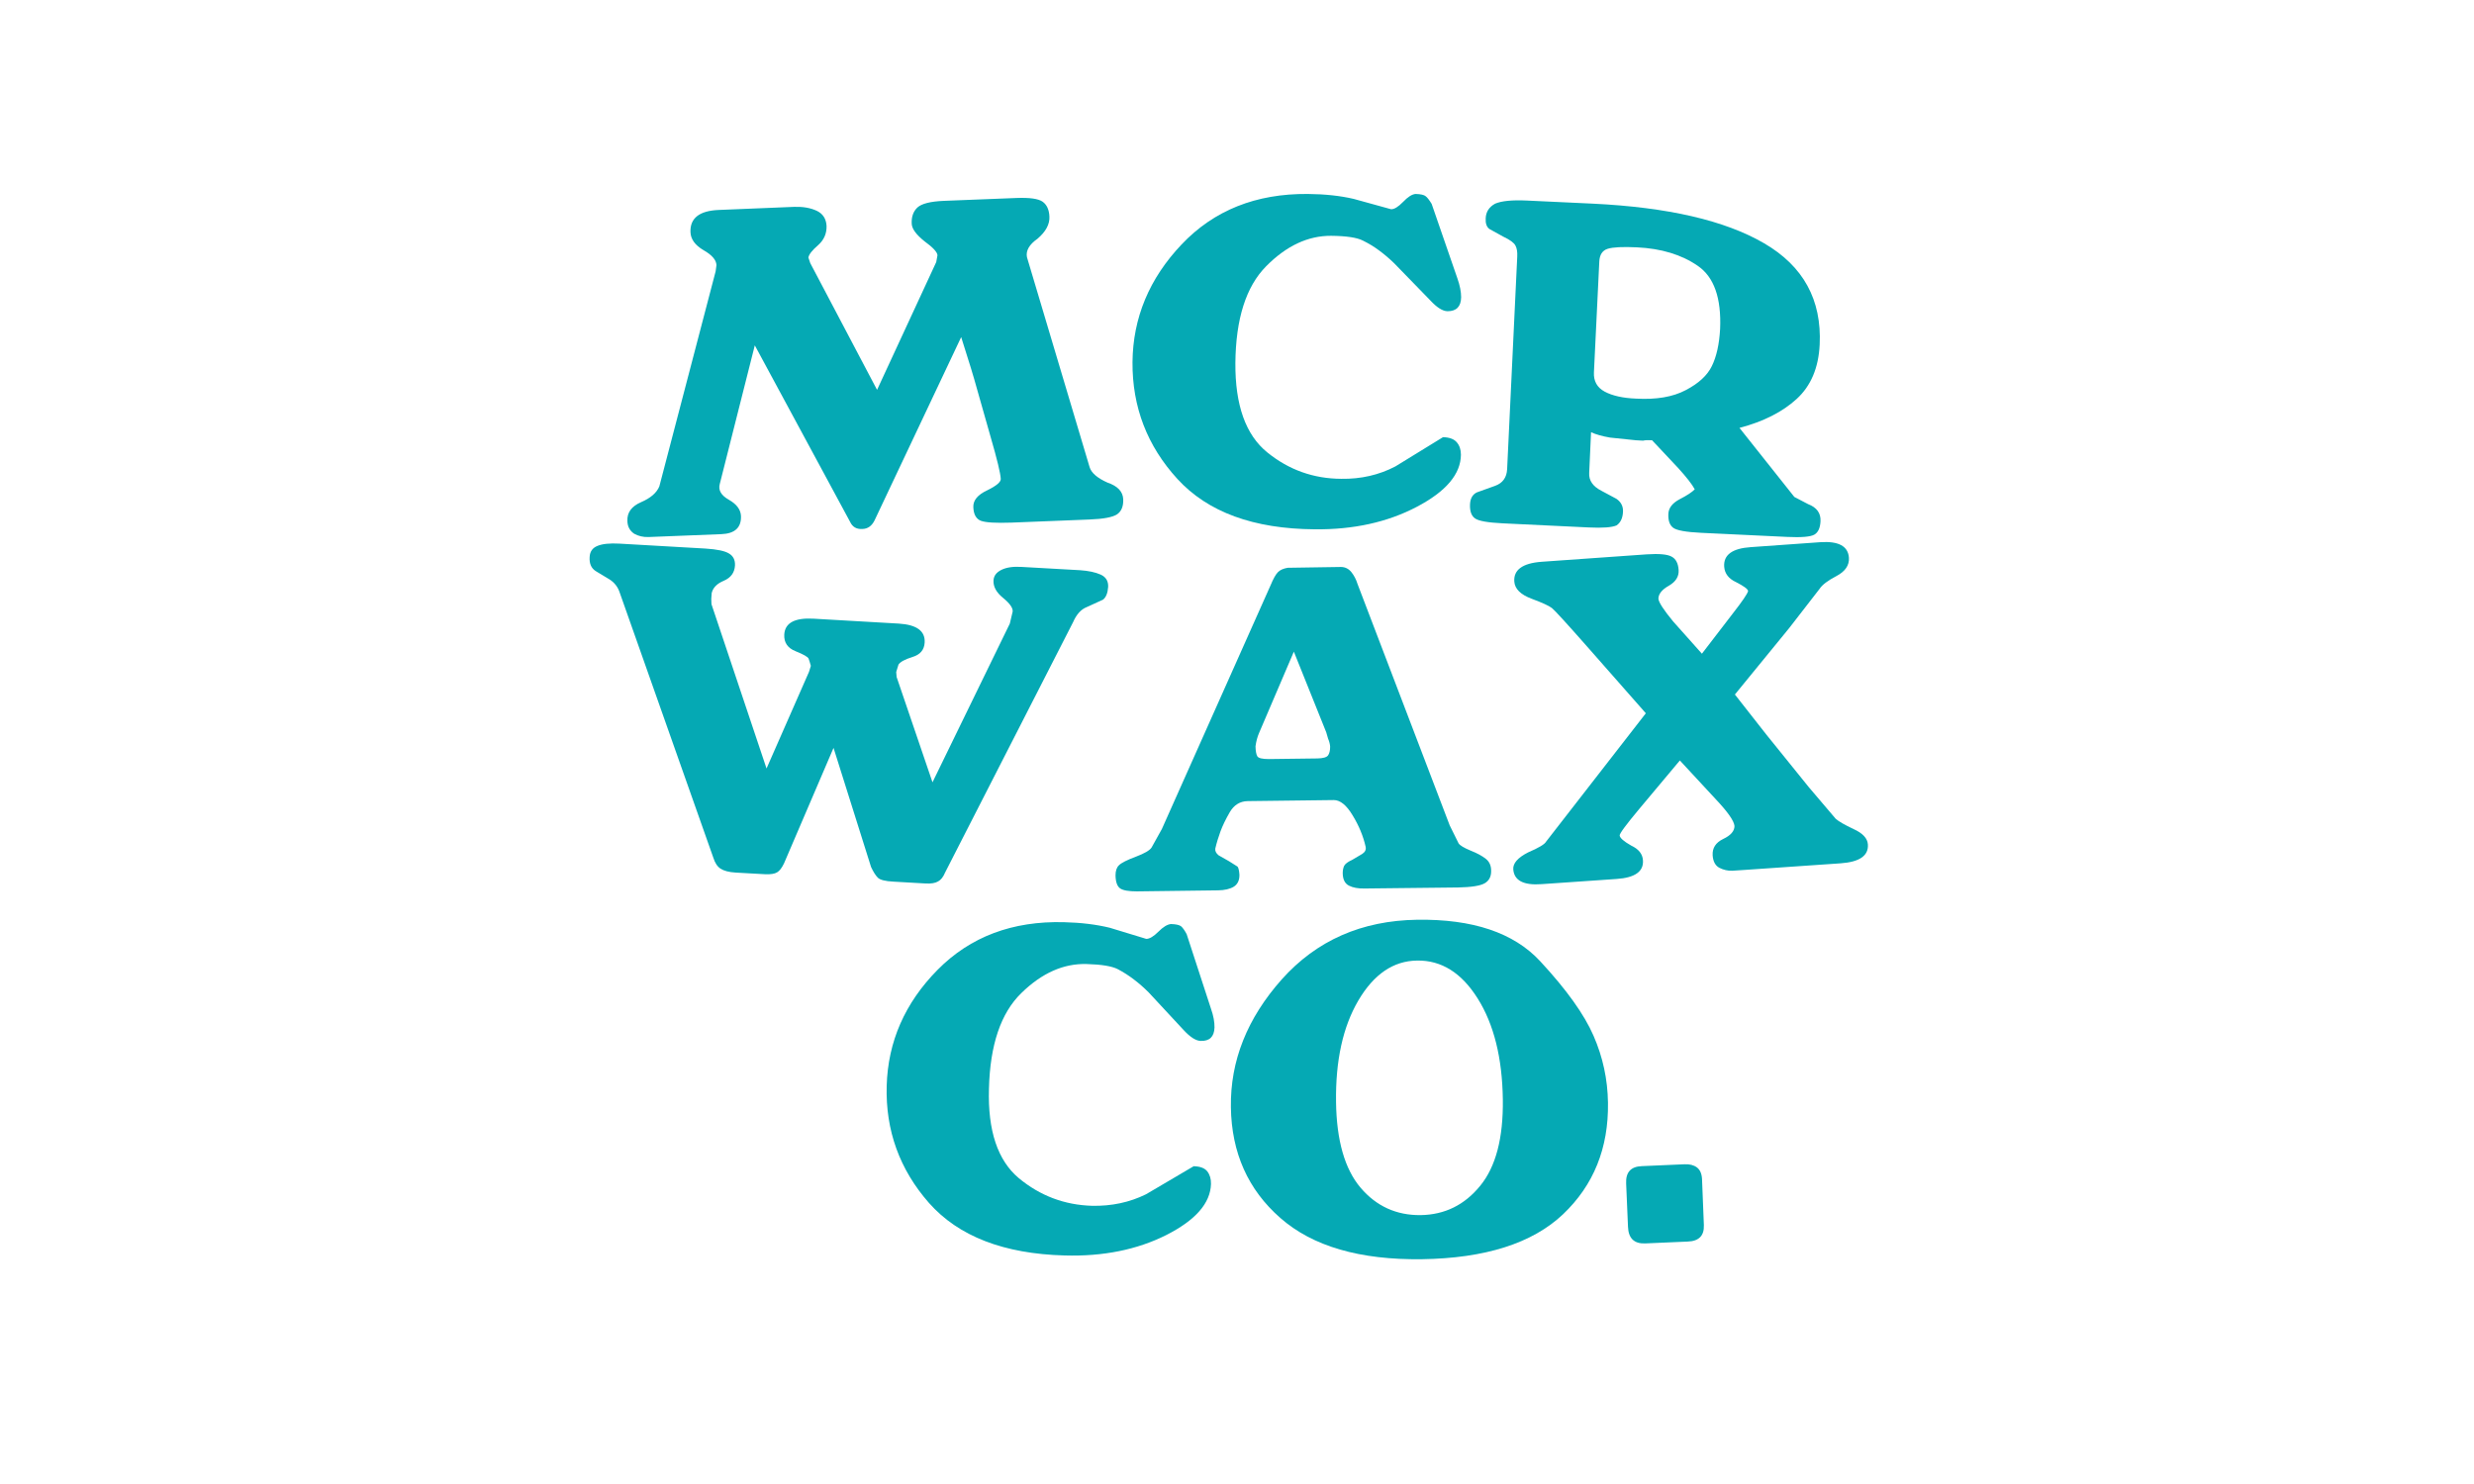 <svg xmlns="http://www.w3.org/2000/svg" xmlns:xlink="http://www.w3.org/1999/xlink" width="250" zoomAndPan="magnify" viewBox="0 0 187.5 112.5" height="150" preserveAspectRatio="xMidYMid meet" version="1.0"><defs><g/></defs><g fill="#05a9b4" fill-opacity="1"><g transform="translate(47.455, 40.743)"><g><path d="M 16.969 -1.188 L 9.75 -14.562 L 7.094 -4.047 C 6.969 -3.586 7.195 -3.191 7.781 -2.859 C 8.375 -2.523 8.68 -2.113 8.703 -1.625 C 8.734 -0.75 8.238 -0.289 7.219 -0.25 L 1.688 -0.031 C 1.289 -0.02 0.93 -0.102 0.609 -0.281 C 0.273 -0.508 0.102 -0.832 0.094 -1.25 C 0.062 -1.883 0.406 -2.359 1.125 -2.672 C 1.852 -2.984 2.316 -3.383 2.516 -3.875 L 6.781 -20.172 L 6.844 -20.641 C 6.832 -21.035 6.504 -21.414 5.859 -21.781 C 5.223 -22.156 4.895 -22.609 4.875 -23.141 C 4.832 -24.211 5.555 -24.773 7.047 -24.828 L 12.75 -25.062 C 13.406 -25.082 13.969 -24.984 14.438 -24.766 C 14.906 -24.547 15.156 -24.164 15.188 -23.625 C 15.207 -23.039 14.992 -22.551 14.547 -22.156 C 14.098 -21.77 13.852 -21.457 13.812 -21.219 L 13.953 -20.797 L 19.016 -11.188 L 23.5 -20.875 L 23.594 -21.391 C 23.582 -21.629 23.254 -21.984 22.609 -22.453 C 21.973 -22.961 21.648 -23.41 21.641 -23.797 C 21.617 -24.316 21.766 -24.723 22.078 -25.016 C 22.398 -25.305 23.062 -25.473 24.062 -25.516 L 29.578 -25.734 C 30.578 -25.773 31.238 -25.68 31.562 -25.453 C 31.883 -25.223 32.055 -24.848 32.078 -24.328 C 32.109 -23.742 31.805 -23.18 31.172 -22.641 C 30.547 -22.203 30.281 -21.738 30.375 -21.25 L 35.125 -5.328 C 35.258 -4.891 35.711 -4.5 36.484 -4.156 C 37.254 -3.895 37.648 -3.473 37.672 -2.891 C 37.691 -2.359 37.535 -1.977 37.203 -1.75 C 36.867 -1.531 36.164 -1.398 35.094 -1.359 L 29.219 -1.125 C 28.02 -1.082 27.238 -1.129 26.875 -1.266 C 26.52 -1.41 26.332 -1.754 26.312 -2.297 C 26.289 -2.805 26.633 -3.227 27.344 -3.562 C 28.051 -3.906 28.398 -4.195 28.391 -4.438 C 28.367 -4.875 28.113 -5.93 27.625 -7.609 C 27.145 -9.285 26.797 -10.516 26.578 -11.297 C 26.367 -12.078 25.973 -13.375 25.391 -15.188 L 18.828 -1.297 C 18.617 -0.867 18.305 -0.648 17.891 -0.641 C 17.453 -0.617 17.145 -0.801 16.969 -1.188 Z M 16.969 -1.188 "/></g></g></g><g fill="#05a9b4" fill-opacity="1"><g transform="translate(85.768, 39.36)"><g><path d="M 13.875 0.766 C 9.238 0.734 5.77 -0.535 3.469 -3.047 C 1.176 -5.555 0.039 -8.508 0.062 -11.906 C 0.094 -15.27 1.332 -18.242 3.781 -20.828 C 6.227 -23.41 9.414 -24.688 13.344 -24.656 C 14.645 -24.645 15.805 -24.52 16.828 -24.281 L 19.656 -23.5 C 19.895 -23.488 20.195 -23.672 20.562 -24.047 C 20.926 -24.43 21.242 -24.633 21.516 -24.656 C 21.91 -24.645 22.164 -24.586 22.281 -24.484 C 22.406 -24.391 22.555 -24.195 22.734 -23.906 L 24.688 -18.25 C 24.875 -17.719 24.969 -17.242 24.969 -16.828 C 24.957 -16.117 24.613 -15.766 23.938 -15.766 C 23.562 -15.773 23.125 -16.051 22.625 -16.594 L 19.891 -19.406 C 19.516 -19.77 19.133 -20.094 18.75 -20.375 C 18.375 -20.656 17.961 -20.906 17.516 -21.125 C 17.066 -21.352 16.266 -21.473 15.109 -21.484 C 13.359 -21.492 11.719 -20.723 10.188 -19.172 C 8.664 -17.629 7.891 -15.188 7.859 -11.844 C 7.836 -8.645 8.645 -6.383 10.281 -5.062 C 11.914 -3.738 13.785 -3.07 15.891 -3.062 C 17.379 -3.039 18.742 -3.352 19.984 -4 L 23.594 -6.219 C 24.082 -6.207 24.43 -6.078 24.641 -5.828 C 24.848 -5.586 24.953 -5.273 24.953 -4.891 C 24.941 -3.422 23.828 -2.102 21.609 -0.938 C 19.391 0.227 16.812 0.797 13.875 0.766 Z M 13.875 0.766 "/></g></g></g><g fill="#05a9b4" fill-opacity="1"><g transform="translate(111.348, 39.547)"><g><path d="M 24.641 -1.875 L 25.688 -1.328 C 26.344 -1.078 26.656 -0.645 26.625 -0.031 C 26.602 0.477 26.445 0.816 26.156 0.984 C 25.863 1.148 25.18 1.207 24.109 1.156 L 17.562 0.844 C 16.438 0.789 15.738 0.664 15.469 0.469 C 15.195 0.27 15.07 -0.082 15.094 -0.594 C 15.113 -1.039 15.398 -1.41 15.953 -1.703 C 16.516 -1.992 16.895 -2.242 17.094 -2.453 C 16.895 -2.828 16.473 -3.367 15.828 -4.078 L 13.859 -6.172 C 13.566 -6.191 13.336 -6.18 13.172 -6.141 L 12.625 -6.172 L 10.672 -6.375 C 10.078 -6.477 9.598 -6.613 9.234 -6.781 L 9.094 -3.688 C 9.062 -3.125 9.367 -2.676 10.016 -2.344 L 11.156 -1.734 C 11.508 -1.492 11.676 -1.164 11.656 -0.75 C 11.633 -0.27 11.473 0.07 11.172 0.281 C 10.816 0.438 10.113 0.488 9.062 0.438 L 2.531 0.125 C 1.406 0.07 0.707 -0.051 0.438 -0.25 C 0.164 -0.445 0.039 -0.801 0.062 -1.312 C 0.082 -1.758 0.254 -2.062 0.578 -2.219 L 1.969 -2.719 C 2.539 -2.926 2.844 -3.348 2.875 -3.984 L 3.641 -20.094 C 3.66 -20.457 3.613 -20.738 3.5 -20.938 C 3.395 -21.145 3.086 -21.367 2.578 -21.609 L 1.531 -22.188 C 1.32 -22.344 1.227 -22.613 1.25 -23 C 1.27 -23.488 1.508 -23.859 1.969 -24.109 C 2.457 -24.316 3.254 -24.395 4.359 -24.344 L 9.359 -24.109 C 15.047 -23.836 19.375 -22.836 22.344 -21.109 C 25.32 -19.379 26.727 -16.816 26.562 -13.422 C 26.477 -11.66 25.895 -10.285 24.812 -9.297 C 23.738 -8.316 22.297 -7.586 20.484 -7.109 Z M 9.453 -11.312 C 9.422 -10.656 9.691 -10.172 10.266 -9.859 C 10.848 -9.547 11.645 -9.367 12.656 -9.328 C 14.188 -9.242 15.438 -9.457 16.406 -9.969 C 17.383 -10.477 18.047 -11.086 18.391 -11.797 C 18.742 -12.516 18.953 -13.453 19.016 -14.609 C 19.117 -16.953 18.555 -18.547 17.328 -19.391 C 16.098 -20.242 14.555 -20.711 12.703 -20.797 C 11.648 -20.848 10.914 -20.812 10.5 -20.688 C 10.094 -20.562 9.879 -20.234 9.859 -19.703 Z M 9.453 -11.312 "/></g></g></g><g fill="#05a9b4" fill-opacity="1"><g transform="translate(43.344, 65.43)"><g><path d="M 40.641 -20.938 C 40.609 -20.469 40.477 -20.145 40.25 -19.969 L 39.016 -19.406 C 38.586 -19.238 38.242 -18.859 37.984 -18.266 L 28.281 0.719 C 28.145 1.051 27.969 1.273 27.75 1.391 C 27.539 1.516 27.234 1.566 26.828 1.547 L 24.375 1.406 C 23.75 1.375 23.352 1.273 23.188 1.109 C 23.02 0.941 22.848 0.672 22.672 0.297 L 19.828 -8.734 L 16.078 0.016 C 15.91 0.367 15.734 0.598 15.547 0.703 C 15.359 0.816 15.055 0.863 14.641 0.844 L 12.406 0.719 C 11.895 0.688 11.516 0.586 11.266 0.422 C 11.023 0.266 10.844 -0.008 10.719 -0.406 L 3.625 -20.5 C 3.488 -20.926 3.234 -21.258 2.859 -21.5 L 1.797 -22.141 C 1.461 -22.359 1.312 -22.711 1.344 -23.203 C 1.363 -23.617 1.562 -23.898 1.938 -24.047 C 2.312 -24.203 2.863 -24.258 3.594 -24.219 L 10.125 -23.844 C 11 -23.789 11.594 -23.664 11.906 -23.469 C 12.227 -23.281 12.379 -22.977 12.359 -22.562 C 12.328 -22.02 12.047 -21.633 11.516 -21.406 C 10.992 -21.188 10.688 -20.875 10.594 -20.469 L 10.562 -20.031 L 10.578 -19.625 L 14.75 -7.172 L 17.969 -14.5 L 18.109 -14.953 C 18.047 -15.18 17.988 -15.363 17.938 -15.5 C 17.883 -15.633 17.555 -15.82 16.953 -16.062 C 16.348 -16.301 16.062 -16.723 16.094 -17.328 C 16.145 -18.203 16.875 -18.602 18.281 -18.531 L 24.781 -18.156 C 26.133 -18.07 26.785 -17.594 26.734 -16.719 C 26.703 -16.164 26.395 -15.801 25.812 -15.625 C 25.238 -15.445 24.883 -15.254 24.75 -15.047 L 24.578 -14.484 L 24.609 -14.109 L 27.328 -6.125 L 33.188 -18.156 L 33.406 -19.078 C 33.426 -19.348 33.18 -19.691 32.672 -20.109 C 32.16 -20.523 31.922 -20.969 31.953 -21.438 C 31.973 -21.781 32.176 -22.047 32.562 -22.234 C 32.945 -22.422 33.453 -22.492 34.078 -22.453 L 38.516 -22.203 C 39.148 -22.16 39.664 -22.051 40.062 -21.875 C 40.469 -21.695 40.66 -21.383 40.641 -20.938 Z M 40.641 -20.938 "/></g></g></g><g fill="#05a9b4" fill-opacity="1"><g transform="translate(84.45, 67.59)"><g><path d="M 17.172 -24.609 C 17.492 -24.609 17.758 -24.477 17.969 -24.219 C 18.176 -23.957 18.332 -23.656 18.438 -23.312 L 25.422 -5.016 L 26.094 -3.656 C 26.195 -3.5 26.5 -3.316 27 -3.109 C 27.5 -2.91 27.883 -2.703 28.156 -2.484 C 28.426 -2.273 28.562 -1.973 28.562 -1.578 C 28.57 -1.141 28.406 -0.82 28.062 -0.625 C 27.727 -0.438 27.062 -0.332 26.062 -0.312 L 18.969 -0.234 C 18.477 -0.223 18.082 -0.297 17.781 -0.453 C 17.477 -0.609 17.32 -0.922 17.312 -1.391 C 17.312 -1.609 17.348 -1.797 17.422 -1.953 C 17.504 -2.109 17.707 -2.258 18.031 -2.406 L 18.797 -2.859 C 19.016 -3.004 19.098 -3.188 19.047 -3.406 C 18.867 -4.207 18.539 -5 18.062 -5.781 C 17.594 -6.562 17.113 -6.945 16.625 -6.938 L 10.109 -6.859 C 9.523 -6.848 9.07 -6.566 8.75 -6.016 C 8.438 -5.473 8.203 -4.988 8.047 -4.562 C 7.891 -4.133 7.758 -3.703 7.656 -3.266 C 7.625 -3.086 7.707 -2.914 7.906 -2.75 L 8.703 -2.297 L 9.344 -1.891 C 9.414 -1.797 9.461 -1.594 9.484 -1.281 C 9.492 -0.863 9.352 -0.562 9.062 -0.375 C 8.77 -0.195 8.367 -0.102 7.859 -0.094 L 1.719 -0.016 C 1.102 -0.016 0.68 -0.086 0.453 -0.234 C 0.223 -0.391 0.102 -0.723 0.094 -1.234 C 0.094 -1.578 0.18 -1.832 0.359 -2 C 0.535 -2.176 0.957 -2.391 1.625 -2.641 C 2.289 -2.891 2.691 -3.125 2.828 -3.344 L 3.609 -4.75 L 11.844 -23.219 C 12.051 -23.719 12.238 -24.051 12.406 -24.219 C 12.57 -24.383 12.816 -24.492 13.141 -24.547 Z M 15.391 -10.094 C 15.828 -10.102 16.098 -10.18 16.203 -10.328 C 16.305 -10.473 16.359 -10.691 16.359 -10.984 C 16.348 -11.172 16.297 -11.375 16.203 -11.594 L 16.062 -12.078 L 13.609 -18.188 L 10.969 -12.016 C 10.844 -11.723 10.754 -11.391 10.703 -11.016 C 10.711 -10.648 10.758 -10.395 10.844 -10.25 C 10.938 -10.113 11.223 -10.047 11.703 -10.047 Z M 15.391 -10.094 "/></g></g></g><g fill="#05a9b4" fill-opacity="1"><g transform="translate(114.704, 67.181)"><g><path d="M 16.781 -14.531 L 19.172 -11.484 L 22.375 -7.516 L 24.422 -5.109 C 24.648 -4.91 25.102 -4.648 25.781 -4.328 C 26.469 -4.016 26.828 -3.629 26.859 -3.172 C 26.922 -2.316 26.234 -1.836 24.797 -1.734 L 17.531 -1.234 C 17.238 -1.211 16.922 -1.191 16.578 -1.172 C 16.242 -1.16 15.922 -1.234 15.609 -1.391 C 15.297 -1.555 15.125 -1.875 15.094 -2.344 C 15.062 -2.895 15.328 -3.305 15.891 -3.578 C 16.461 -3.848 16.75 -4.176 16.75 -4.562 C 16.719 -4.945 16.25 -5.617 15.344 -6.578 L 12.609 -9.531 L 9.547 -5.875 C 8.535 -4.664 8.035 -3.988 8.047 -3.844 C 8.066 -3.656 8.359 -3.398 8.922 -3.078 C 9.484 -2.816 9.781 -2.445 9.812 -1.969 C 9.875 -1.113 9.207 -0.641 7.812 -0.547 L 2.141 -0.156 C 0.766 -0.051 0.047 -0.426 -0.016 -1.281 C -0.047 -1.738 0.328 -2.164 1.109 -2.562 C 1.91 -2.906 2.363 -3.176 2.469 -3.375 L 10.031 -13.109 L 5.562 -18.188 C 4.02 -19.938 3.141 -20.898 2.922 -21.078 C 2.703 -21.254 2.18 -21.492 1.359 -21.797 C 0.535 -22.109 0.102 -22.539 0.062 -23.094 C 0.031 -23.531 0.18 -23.875 0.516 -24.125 C 0.859 -24.383 1.398 -24.539 2.141 -24.594 L 10.094 -25.156 C 11.039 -25.219 11.672 -25.16 11.984 -24.984 C 12.305 -24.816 12.484 -24.477 12.516 -23.969 C 12.547 -23.477 12.301 -23.082 11.781 -22.781 C 11.258 -22.488 10.992 -22.16 10.984 -21.797 C 11.004 -21.523 11.375 -20.953 12.094 -20.078 L 14.281 -17.625 L 16.609 -20.656 C 17.348 -21.602 17.738 -22.176 17.781 -22.375 C 17.77 -22.52 17.469 -22.742 16.875 -23.047 C 16.312 -23.305 16.008 -23.695 15.969 -24.219 C 15.906 -25.113 16.578 -25.609 17.984 -25.703 L 23.25 -26.078 C 24.633 -26.172 25.359 -25.781 25.422 -24.906 C 25.461 -24.332 25.148 -23.867 24.484 -23.516 C 23.828 -23.172 23.398 -22.848 23.203 -22.547 L 20.891 -19.562 Z M 16.781 -14.531 "/></g></g></g><g fill="#05a9b4" fill-opacity="1"><g transform="translate(66.904, 94.144)"><g><path d="M 13.781 1.031 C 9.164 0.906 5.738 -0.422 3.5 -2.953 C 1.27 -5.492 0.203 -8.453 0.297 -11.828 C 0.391 -15.18 1.676 -18.113 4.156 -20.625 C 6.633 -23.133 9.828 -24.336 13.734 -24.234 C 15.023 -24.203 16.18 -24.062 17.203 -23.812 L 19.969 -22.969 C 20.219 -22.969 20.523 -23.148 20.891 -23.516 C 21.254 -23.879 21.57 -24.07 21.844 -24.094 C 22.227 -24.082 22.484 -24.023 22.609 -23.922 C 22.734 -23.816 22.875 -23.617 23.031 -23.328 L 24.875 -17.672 C 25.062 -17.141 25.148 -16.664 25.141 -16.25 C 25.117 -15.551 24.77 -15.211 24.094 -15.234 C 23.727 -15.242 23.297 -15.52 22.797 -16.062 L 20.156 -18.906 C 19.781 -19.281 19.406 -19.609 19.031 -19.891 C 18.656 -20.18 18.25 -20.441 17.812 -20.672 C 17.375 -20.898 16.586 -21.031 15.453 -21.062 C 13.703 -21.113 12.051 -20.379 10.5 -18.859 C 8.945 -17.348 8.129 -14.93 8.047 -11.609 C 7.953 -8.43 8.707 -6.172 10.312 -4.828 C 11.926 -3.492 13.773 -2.797 15.859 -2.734 C 17.336 -2.703 18.703 -2.992 19.953 -3.609 L 23.562 -5.734 C 24.051 -5.723 24.395 -5.594 24.594 -5.344 C 24.789 -5.094 24.883 -4.773 24.875 -4.391 C 24.832 -2.93 23.703 -1.641 21.484 -0.516 C 19.266 0.598 16.695 1.113 13.781 1.031 Z M 13.781 1.031 "/></g></g></g><g fill="#05a9b4" fill-opacity="1"><g transform="translate(93.225, 94.897)"><g><path d="M 14.172 -25.172 C 18.391 -25.234 21.5 -24.188 23.5 -22.031 C 25.5 -19.875 26.848 -17.988 27.547 -16.375 C 28.254 -14.758 28.617 -13.066 28.641 -11.297 C 28.691 -7.867 27.555 -5.051 25.234 -2.844 C 22.91 -0.645 19.348 0.488 14.547 0.562 C 9.836 0.625 6.258 -0.414 3.812 -2.562 C 1.363 -4.707 0.113 -7.504 0.062 -10.953 C 0.008 -14.473 1.297 -17.707 3.922 -20.656 C 6.555 -23.602 9.973 -25.109 14.172 -25.172 Z M 14.453 -2.781 C 16.273 -2.812 17.773 -3.551 18.953 -5 C 20.141 -6.445 20.711 -8.629 20.672 -11.547 C 20.629 -14.703 19.992 -17.254 18.766 -19.203 C 17.547 -21.148 16.016 -22.109 14.172 -22.078 C 12.379 -22.055 10.895 -21.047 9.719 -19.047 C 8.551 -17.055 7.988 -14.492 8.031 -11.359 C 8.07 -8.441 8.691 -6.273 9.891 -4.859 C 11.086 -3.453 12.609 -2.758 14.453 -2.781 Z M 14.453 -2.781 "/></g></g></g><g fill="#05a9b4" fill-opacity="1"><g transform="translate(123.399, 94.309)"><g><path d="M 1.281 -0.047 C 0.445 -0.016 0.016 -0.438 -0.016 -1.312 L -0.156 -4.594 C -0.195 -5.438 0.195 -5.875 1.031 -5.906 L 4.266 -6.047 C 4.648 -6.066 4.961 -5.988 5.203 -5.812 C 5.441 -5.633 5.57 -5.344 5.594 -4.938 L 5.734 -1.438 C 5.766 -0.633 5.359 -0.219 4.516 -0.188 Z M 1.281 -0.047 "/></g></g></g></svg>
